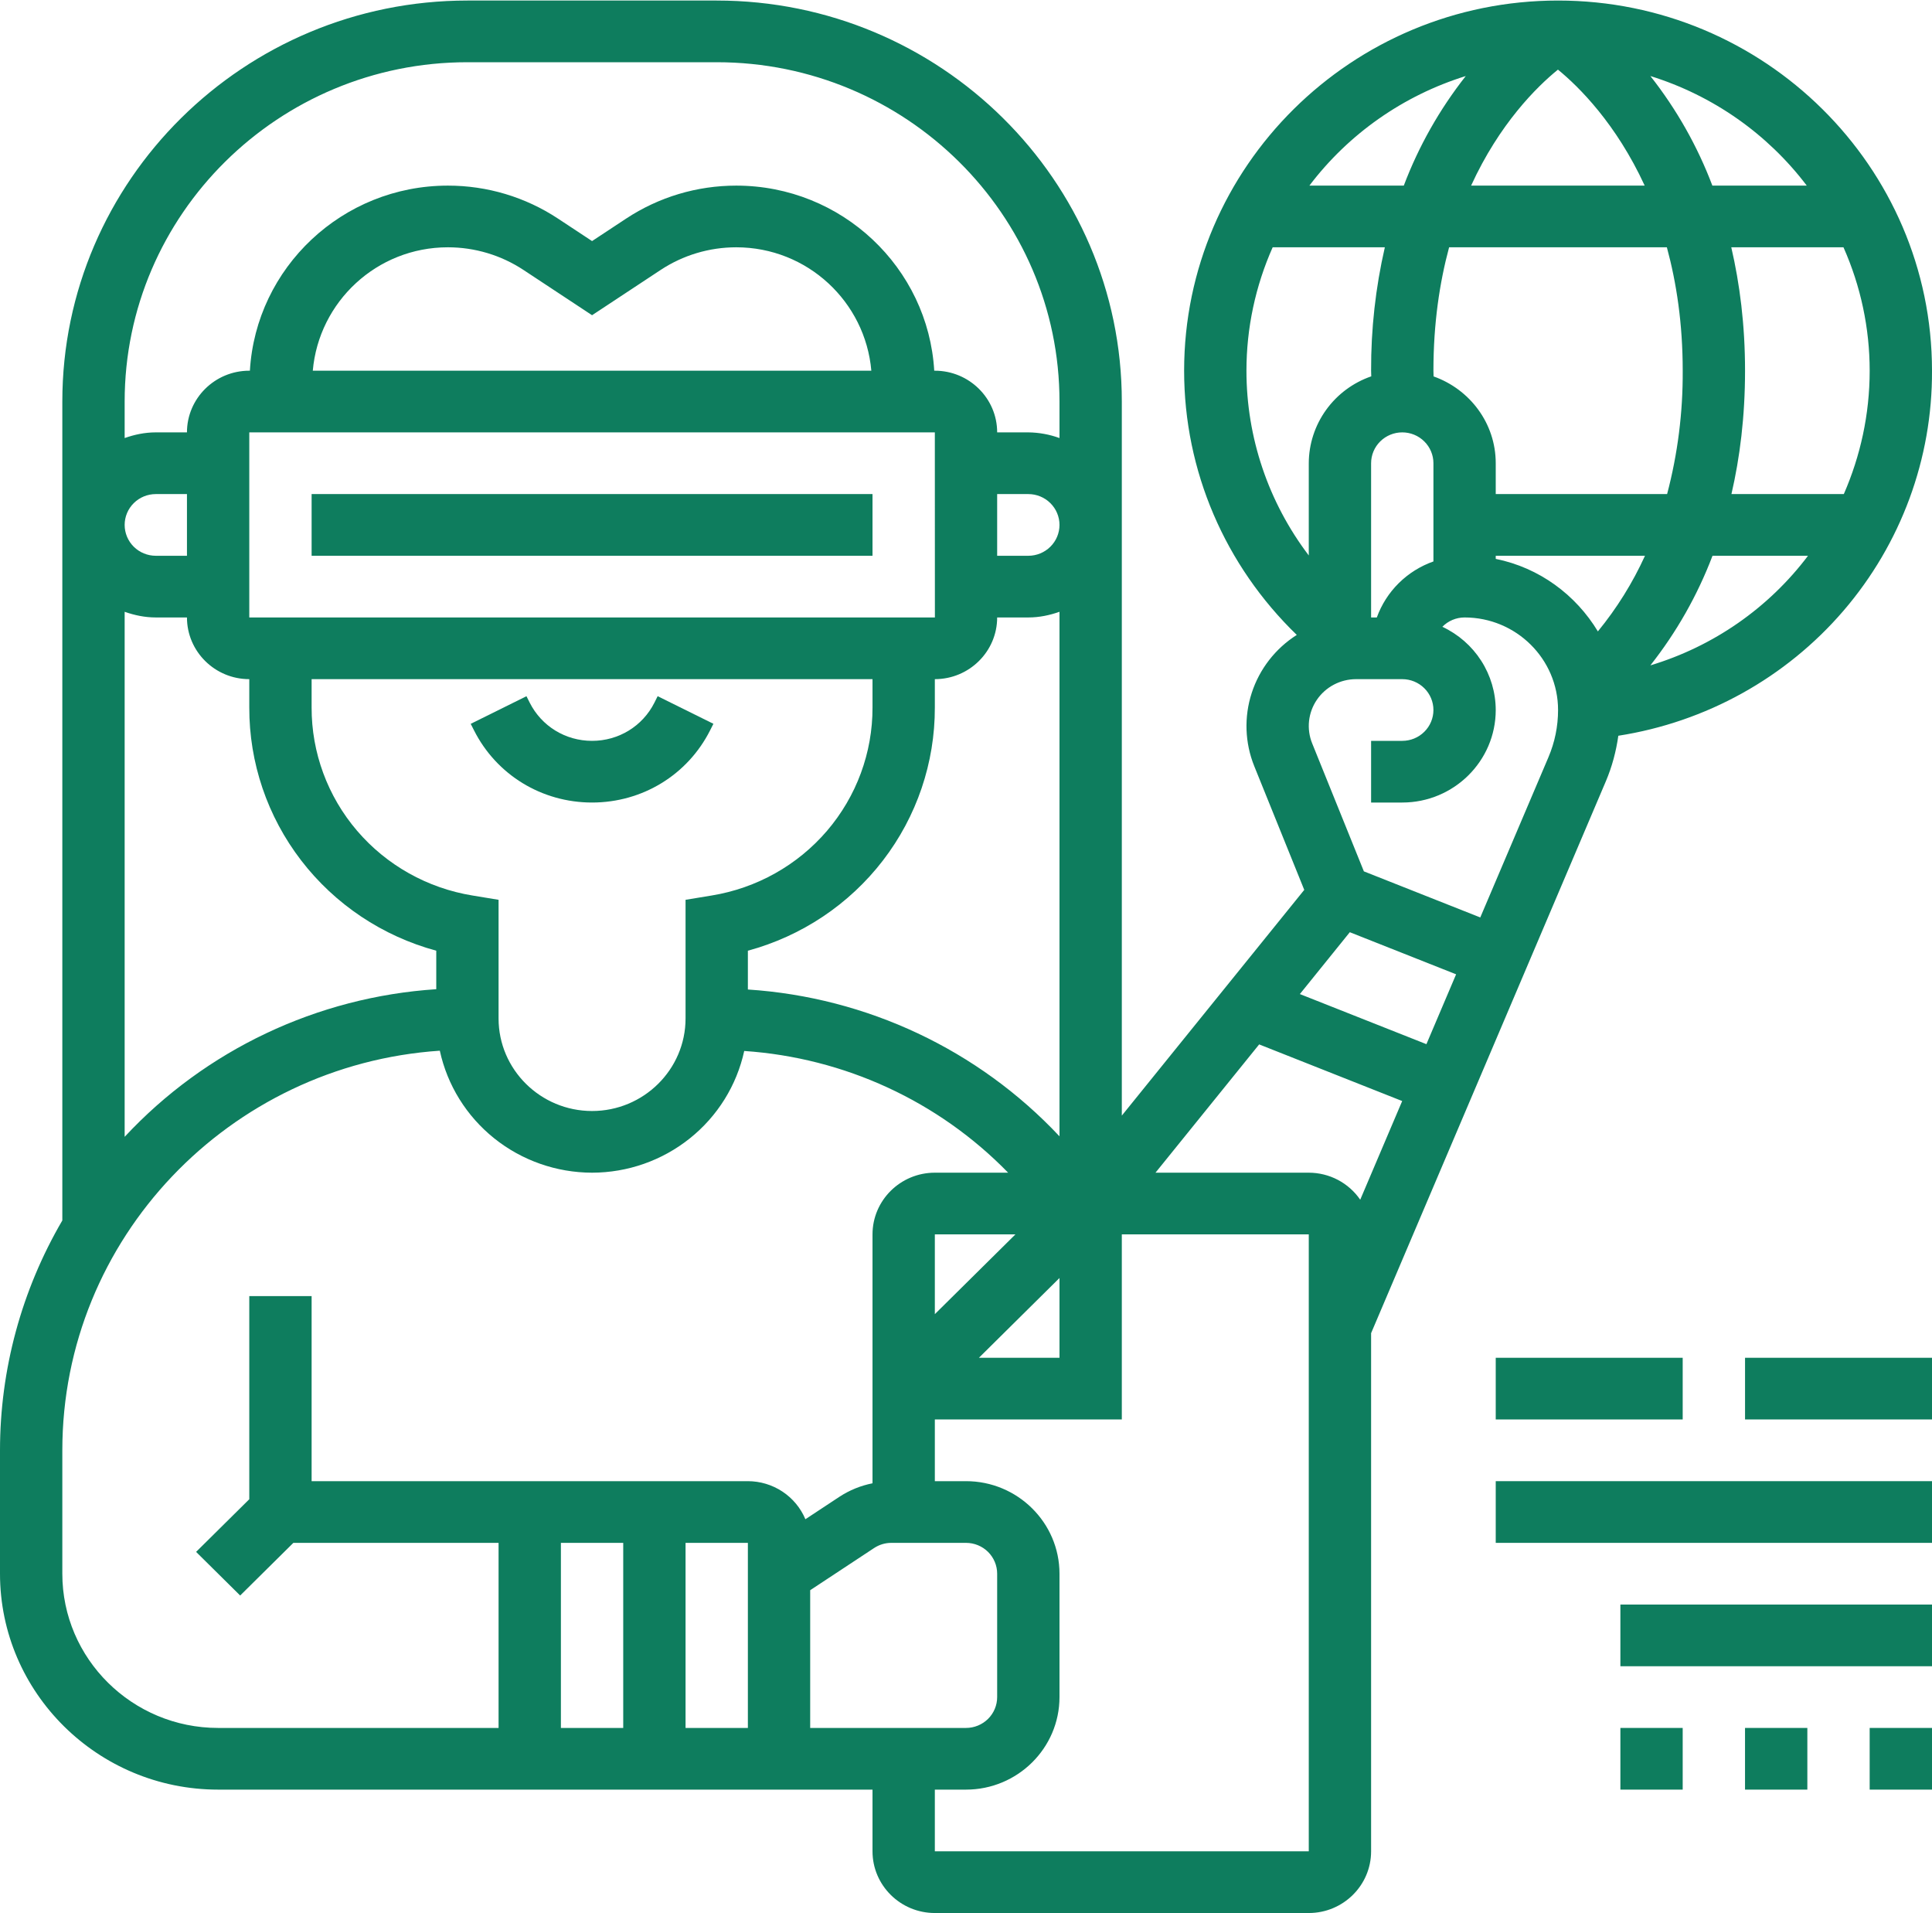 <svg width="100" height="99" viewBox="0 0 100 99" fill="none" xmlns="http://www.w3.org/2000/svg">
<g id="Group">
<path id="Vector" d="M36.756 37.794L36.926 37.457L34.04 36.028L33.871 36.367C33.256 37.583 32.021 38.34 30.645 38.34C29.269 38.34 28.034 37.583 27.419 36.367L27.25 36.03L24.364 37.459L24.534 37.795C25.698 40.1 28.04 41.532 30.645 41.532C33.25 41.532 35.592 40.1 36.756 37.794ZM16.129 25.569H45.161V28.762H16.129V25.569Z" fill="#0E7D5E"/>
<path id="Vector_2" d="M83.119 40.431C83.442 39.671 83.65 38.883 83.764 38.076C88.306 37.368 92.44 35.072 95.418 31.607C98.397 28.141 100.022 23.733 100 19.184C100 8.621 91.318 0.028 80.645 0.028C69.973 0.028 61.29 8.621 61.29 19.184C61.29 24.373 63.408 29.265 67.121 32.858C66.014 33.561 65.189 34.624 64.788 35.864C64.386 37.103 64.433 38.443 64.921 39.652L67.508 46.052L58.065 57.734V20.78C58.065 9.337 48.658 0.028 37.097 0.028H24.194C12.632 0.028 3.226 9.337 3.226 20.78V63.16C1.113 66.776 0.001 70.879 0 75.056L0 81.441C0 87.601 5.066 92.615 11.29 92.615H45.161V95.808C45.161 97.569 46.608 99.001 48.387 99.001H67.742C69.521 99.001 70.968 97.569 70.968 95.808V68.993L83.119 40.431ZM80.145 39.192L76.619 47.479L70.594 45.094L67.918 38.471C67.769 38.103 67.714 37.705 67.756 37.312C67.799 36.919 67.938 36.541 68.162 36.214C68.386 35.886 68.688 35.617 69.041 35.431C69.394 35.245 69.787 35.148 70.187 35.147H72.581C73.008 35.147 73.419 35.315 73.721 35.615C74.024 35.914 74.194 36.32 74.194 36.743C74.194 37.167 74.024 37.573 73.721 37.872C73.419 38.172 73.008 38.34 72.581 38.34H70.968V41.532H72.581C75.248 41.532 77.419 39.384 77.419 36.743C77.417 35.84 77.156 34.957 76.667 34.195C76.178 33.432 75.481 32.823 74.656 32.437C74.806 32.284 74.984 32.163 75.182 32.08C75.38 31.997 75.592 31.954 75.806 31.954C78.474 31.954 80.645 34.103 80.645 36.743C80.645 37.588 80.477 38.413 80.145 39.192ZM80.639 3.603C81.723 4.488 83.653 6.403 85.129 9.606H76.144C77.611 6.403 79.543 4.492 80.639 3.603ZM86.277 12.798C86.774 14.633 87.097 16.741 87.097 19.184C87.11 21.338 86.839 23.485 86.289 25.569H77.419V23.973C77.419 21.897 76.071 20.143 74.202 19.48C74.2 19.38 74.194 19.286 74.194 19.184C74.194 16.738 74.513 14.631 75.005 12.798H86.277ZM77.419 28.923V28.762H85.144C84.505 30.165 83.686 31.481 82.706 32.676C81.563 30.783 79.674 29.378 77.419 28.923ZM72.581 22.376C73.008 22.376 73.419 22.544 73.721 22.844C74.024 23.143 74.194 23.549 74.194 23.973V29.055C73.519 29.294 72.906 29.677 72.399 30.179C71.893 30.68 71.505 31.287 71.264 31.954H70.968V23.973C70.968 23.549 71.138 23.143 71.44 22.844C71.743 22.544 72.153 22.376 72.581 22.376ZM85.423 34.434C86.779 32.715 87.863 30.803 88.639 28.762H93.582C91.543 31.465 88.684 33.452 85.423 34.434ZM95.436 25.569H89.619C90.055 23.684 90.323 21.565 90.323 19.184C90.323 16.797 90.048 14.684 89.611 12.798H95.418C96.312 14.811 96.774 16.985 96.774 19.184C96.774 21.457 96.289 23.612 95.436 25.569ZM93.518 9.606H88.632C87.86 7.565 86.778 5.654 85.424 3.935C88.655 4.941 91.486 6.924 93.518 9.606ZM75.868 3.935C74.514 5.654 73.432 7.565 72.66 9.606H67.774C69.806 6.924 72.637 4.94 75.868 3.935ZM64.516 19.184C64.516 16.985 64.978 14.811 65.873 12.798H71.679C71.198 14.893 70.96 17.035 70.968 19.184C70.968 19.284 70.974 19.377 70.976 19.476C70.033 19.802 69.216 20.41 68.637 21.216C68.058 22.021 67.745 22.984 67.742 23.973V28.746C65.647 25.989 64.515 22.633 64.516 19.184ZM69.866 48.243L75.368 50.422L73.831 54.037L67.281 51.444L69.866 48.243ZM32.258 79.845V89.423H29.032V79.845H32.258ZM35.484 79.845H38.71V89.423H35.484V79.845ZM41.935 82.295L45.243 80.113C45.508 79.938 45.819 79.844 46.137 79.845H50C50.428 79.845 50.838 80.013 51.141 80.312C51.443 80.612 51.613 81.018 51.613 81.441V87.826C51.613 88.25 51.443 88.656 51.141 88.955C50.838 89.254 50.428 89.423 50 89.423H41.935V82.295ZM24.458 46.344C22.128 45.965 20.01 44.778 18.484 42.995C16.957 41.211 16.123 38.948 16.129 36.611V35.147H45.161V36.611C45.168 38.948 44.333 41.211 42.807 42.995C41.28 44.778 39.163 45.965 36.832 46.344L35.484 46.566V52.707C35.484 55.347 33.313 57.496 30.645 57.496C27.977 57.496 25.806 55.347 25.806 52.707V46.566L24.458 46.344ZM48.387 22.376L48.39 31.954H12.903V22.376H48.387ZM16.19 19.184C16.502 15.617 19.5 12.798 23.182 12.798C24.575 12.798 25.936 13.205 27.095 13.97L30.645 16.313L34.195 13.97C35.354 13.205 36.715 12.798 38.108 12.798C41.79 12.798 44.789 15.617 45.1 19.184H16.19ZM38.71 49.2C41.496 48.445 43.954 46.803 45.703 44.528C47.452 42.252 48.395 39.47 48.387 36.611V35.147C50.166 35.147 51.613 33.715 51.613 31.954H53.226C53.794 31.954 54.332 31.839 54.839 31.661V58.806C50.639 54.329 44.869 51.61 38.71 51.208V49.2ZM51.613 25.569H53.226C53.654 25.569 54.064 25.737 54.366 26.037C54.669 26.336 54.839 26.742 54.839 27.165C54.839 27.589 54.669 27.995 54.366 28.294C54.064 28.593 53.654 28.762 53.226 28.762H51.613V25.569ZM54.839 66.138V70.267H50.668L54.839 66.138ZM48.387 68.009V63.881H52.558L48.387 68.009ZM24.194 3.22H37.097C46.879 3.22 54.839 11.098 54.839 20.78V22.67C54.322 22.481 53.776 22.382 53.226 22.376H51.613C51.613 20.616 50.166 19.184 48.387 19.184H48.356C48.042 13.852 43.573 9.606 38.108 9.606C36.073 9.606 34.103 10.196 32.406 11.314L30.645 12.476L28.884 11.314C27.196 10.198 25.212 9.604 23.182 9.606C17.718 9.606 13.248 13.852 12.934 19.184H12.903C11.124 19.184 9.677 20.616 9.677 22.376H8.065C7.497 22.376 6.958 22.491 6.452 22.67V20.78C6.452 11.098 14.411 3.22 24.194 3.22ZM9.677 28.762H8.065C7.637 28.762 7.226 28.593 6.924 28.294C6.622 27.995 6.452 27.589 6.452 27.165C6.452 26.742 6.622 26.336 6.924 26.037C7.226 25.737 7.637 25.569 8.065 25.569H9.677V28.762ZM6.452 31.661C6.958 31.839 7.497 31.954 8.065 31.954H9.677C9.677 33.715 11.124 35.147 12.903 35.147V36.611C12.895 39.47 13.838 42.252 15.588 44.528C17.337 46.803 19.794 48.445 22.581 49.2V51.192C16.413 51.597 10.639 54.332 6.452 58.832V31.661ZM3.226 81.441V75.056C3.226 64.09 11.869 55.108 22.765 54.375C23.152 56.16 24.145 57.76 25.579 58.909C27.012 60.057 28.8 60.685 30.645 60.688C32.487 60.686 34.273 60.059 35.705 58.913C37.138 57.768 38.132 56.171 38.521 54.389C43.706 54.739 48.575 56.984 52.181 60.688H48.387C46.608 60.688 45.161 62.12 45.161 63.881V76.762C44.552 76.882 43.972 77.118 43.453 77.457L41.687 78.622C41.442 78.039 41.029 77.542 40.499 77.191C39.97 76.841 39.347 76.653 38.71 76.652H16.129V67.074H12.903V77.587L10.15 80.312L12.431 82.57L15.184 79.845H25.806V89.423H11.29C6.844 89.423 3.226 85.842 3.226 81.441ZM67.742 95.808H48.387V92.615H50C52.668 92.615 54.839 90.467 54.839 87.826V81.441C54.839 78.801 52.668 76.652 50 76.652H48.387V73.459H58.065V63.881H67.742V95.808ZM59.808 60.688L65.174 54.049L72.577 56.98L70.405 62.087C70.11 61.656 69.713 61.304 69.249 61.06C68.785 60.816 68.267 60.689 67.742 60.688H59.808ZM90.323 70.267H100V73.459H90.323V70.267Z" fill="#0E7D5E"/>
<path id="Vector_3" d="M77.419 70.267H87.096V73.459H77.419V70.267ZM77.419 76.652H100V79.845H77.419V76.652ZM83.871 83.037H100V86.23H83.871V83.037ZM96.774 89.423H100V92.615H96.774V89.423ZM90.322 89.423H93.548V92.615H90.322V89.423ZM83.871 89.423H87.096V92.615H83.871V89.423Z" fill="#0E7D5E"/>
</g>
</svg>
